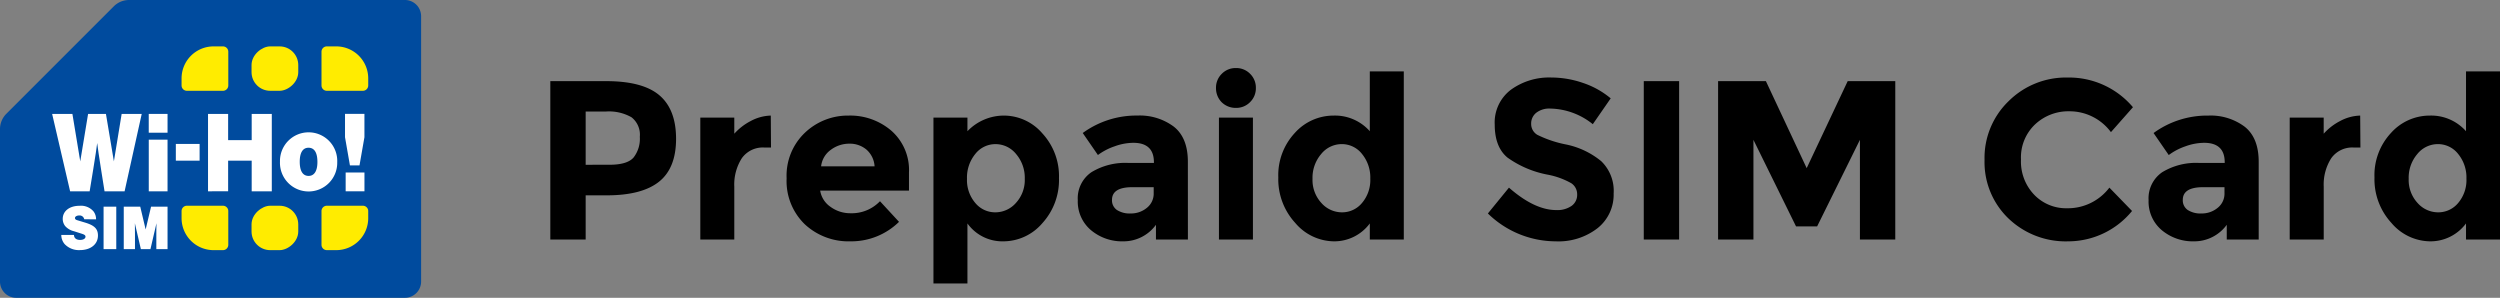<svg xmlns="http://www.w3.org/2000/svg" width="386.185" height="46" viewBox="0 0 386.185 46"><rect x="0" y="0" width="386.185" height="46" fill="#808080" stroke="none"/><g><path d="M93.655 12.535q5.635 0 8.207 2.188t2.573 6.72q0 4.532-2.642 6.632t-8.068 2.1H90.47V37h-5.46V12.535zm.49 12.915q2.73 0 3.71-1.1a4.7 4.7 0 00.98-3.22 3.412 3.412 0 00-1.278-3.01 7.02 7.02 0 00-3.972-.892H90.47v8.225zm23.94-2.66a3.975 3.975 0 00-3.5 1.662 7.555 7.555 0 00-1.155 4.393V37h-5.25V18.17h5.25v2.485a8.82 8.82 0 012.537-1.96 6.9 6.9 0 013.1-.84l.033 4.935zm20.79 11.48a10.528 10.528 0 01-7.475 3.01 9.916 9.916 0 01-7.088-2.643 9.283 9.283 0 01-2.8-7.088 9.139 9.139 0 012.852-7.07 9.62 9.62 0 016.738-2.625A9.741 9.741 0 01137.7 20.2a8.066 8.066 0 012.713 6.44v2.8h-13.718a3.745 3.745 0 001.61 2.52 5.152 5.152 0 003.08.98 6.041 6.041 0 004.55-1.855zm-3.775-8.575a3.726 3.726 0 00-1.26-2.59 3.975 3.975 0 00-2.643-.91 4.731 4.731 0 00-2.852.945 3.614 3.614 0 00-1.505 2.555zm20.055-7.84a7.844 7.844 0 015.857 2.745 9.718 9.718 0 012.573 6.912 9.9 9.9 0 01-2.573 6.968 7.937 7.937 0 01-6.02 2.8 6.63 6.63 0 01-5.548-2.765v9.275h-5.25V18.17h5.25v2.1a7.8 7.8 0 015.706-2.415zm-5.78 9.765a5.437 5.437 0 001.277 3.727 3.979 3.979 0 003.098 1.453 4.243 4.243 0 003.185-1.453 5.224 5.224 0 001.365-3.727 5.631 5.631 0 00-1.33-3.815 4.074 4.074 0 00-3.185-1.54 3.941 3.941 0 00-3.132 1.523 5.759 5.759 0 00-1.278 3.832zM183.5 37h-4.935v-2.275a6.186 6.186 0 01-5.023 2.555 7.468 7.468 0 01-5.022-1.732 5.768 5.768 0 01-2.03-4.62 4.885 4.885 0 012.1-4.322 10.045 10.045 0 015.74-1.435h3.92v-.1q0-3.01-3.185-3.01a8.609 8.609 0 00-2.887.542 9.366 9.366 0 00-2.578 1.342l-2.345-3.4a14.045 14.045 0 018.47-2.695 8.76 8.76 0 015.6 1.715q2.17 1.715 2.17 5.425zm-5.285-7.175v-.91h-3.29q-3.15 0-3.15 1.96a1.8 1.8 0 00.753 1.557 3.643 3.643 0 002.152.543 3.827 3.827 0 002.468-.858 2.79 2.79 0 001.067-2.292zM193.545 37h-5.25V18.17h5.25zm-4.83-21.21a3.065 3.065 0 01-.875-2.2 2.975 2.975 0 01.893-2.187 2.975 2.975 0 012.188-.892 2.975 2.975 0 012.188.892 2.975 2.975 0 01.891 2.182 2.975 2.975 0 01-.893 2.188 2.975 2.975 0 01-2.187.893 3.065 3.065 0 01-2.205-.876zm17.325 21.49a7.937 7.937 0 01-5.95-2.835 9.962 9.962 0 01-2.625-7.035 9.555 9.555 0 012.555-6.877 8.019 8.019 0 015.98-2.678 7.183 7.183 0 015.6 2.415v-9.24h5.25V37h-5.25v-2.485a6.829 6.829 0 01-5.56 2.765zm-3.29-9.66a5.224 5.224 0 001.365 3.727A4.243 4.243 0 00207.3 32.8a3.979 3.979 0 003.1-1.453 5.462 5.462 0 001.275-3.747 5.732 5.732 0 00-1.278-3.815 3.941 3.941 0 00-3.132-1.523 4.074 4.074 0 00-3.185 1.54 5.631 5.631 0 00-1.33 3.818zm36.715-10.85a3.291 3.291 0 00-2.152.648 2.11 2.11 0 00-.788 1.715 1.939 1.939 0 00.963 1.7 17.6 17.6 0 004.445 1.488 12.511 12.511 0 015.408 2.573 6.353 6.353 0 011.925 5 6.606 6.606 0 01-2.466 5.338 9.837 9.837 0 01-6.495 2.048 15.027 15.027 0 01-10.465-4.305l3.255-3.99q3.955 3.465 7.315 3.465a3.84 3.84 0 002.363-.648 2.078 2.078 0 00.857-1.75 2.039 2.039 0 00-.91-1.75 11.871 11.871 0 00-3.6-1.313 15.677 15.677 0 01-6.247-2.642q-1.978-1.628-1.978-5.11a6.334 6.334 0 012.5-5.373 10.07 10.07 0 016.247-1.89 15.027 15.027 0 014.9.84 13.123 13.123 0 014.27 2.38l-2.765 3.99a10.772 10.772 0 00-6.582-2.414zm14.455-4.235h5.46V37h-5.46zm33.39 9.065l-6.61 13.37h-3.26l-6.58-13.37V37h-5.46V12.535h7.385l6.3 13.44 6.335-13.44h7.35V37h-5.46zm31.955 10.57a8.057 8.057 0 006.58-3.185l3.5 3.605a12.745 12.745 0 01-9.818 4.69 12.778 12.778 0 01-9.31-3.57 12.064 12.064 0 01-3.657-9.01 12.176 12.176 0 013.728-9.083 12.555 12.555 0 019.117-3.64 12.922 12.922 0 0110.08 4.585l-3.4 3.85a7.955 7.955 0 00-6.44-3.22 7.506 7.506 0 00-5.268 2.013 7.012 7.012 0 00-2.187 5.425 7.4 7.4 0 002.065 5.478 6.816 6.816 0 005.01 2.062zM348.91 37h-4.935v-2.275a6.186 6.186 0 01-5.023 2.555 7.468 7.468 0 01-5.022-1.732 5.768 5.768 0 01-2.03-4.62 4.885 4.885 0 012.1-4.322 10.045 10.045 0 015.74-1.435h3.92v-.1q0-3.01-3.185-3.01a8.609 8.609 0 00-2.888.542 9.366 9.366 0 00-2.572 1.347l-2.345-3.4a14.044 14.044 0 018.47-2.695 8.76 8.76 0 015.6 1.715q2.17 1.715 2.17 5.425zm-5.285-7.175v-.91h-3.29q-3.15 0-3.15 1.96a1.8 1.8 0 00.753 1.557 3.643 3.643 0 002.152.543 3.827 3.827 0 002.467-.858 2.79 2.79 0 001.068-2.292zm19.985-7.035a3.975 3.975 0 00-3.5 1.662 7.555 7.555 0 00-1.155 4.393V37H353.7V18.17h5.25v2.485a8.82 8.82 0 012.538-1.96 6.9 6.9 0 013.1-.84l.035 4.935zm11.76 14.49a7.937 7.937 0 01-5.95-2.835 9.962 9.962 0 01-2.625-7.035 9.555 9.555 0 012.555-6.877 8.02 8.02 0 015.985-2.678 7.183 7.183 0 015.6 2.415v-9.24h5.25V37h-5.25v-2.485a6.829 6.829 0 01-5.565 2.765zm-3.29-9.66a5.224 5.224 0 001.365 3.727 4.243 4.243 0 003.185 1.453 3.979 3.979 0 003.1-1.453A5.462 5.462 0 00381 27.6a5.732 5.732 0 00-1.277-3.815 3.941 3.941 0 00-3.133-1.523 4.074 4.074 0 00-3.185 1.54 5.631 5.631 0 00-1.325 3.818z" fill="#000"/><g><path d="M17.579.978l-16.6 16.6A3.34 3.34 0 000 19.94v23.554A2.506 2.506 0 002.5 46h60.051a2.505 2.505 0 002.5-2.506V2.5a2.5 2.5 0 00-2.5-2.5H19.94a3.34 3.34 0 00-2.361.978z" fill="#004b9e"/><g fill="#fff"><path d="M13.013 33.872a.727.727 0 00-.767-.589c-.378 0-.663.167-.663.393 0 .168.1.265.359.344l1.2.364c1.449.433 1.989.973 1.989 2 0 1.347-1.118 2.251-2.8 2.251a3.037 3.037 0 01-2.35-.934 2.175 2.175 0 01-.512-1.405h1.956c.019.491.359.766.957.766.483 0 .825-.206.825-.5 0-.2-.143-.314-.531-.443l-1.251-.4a2.634 2.634 0 01-1.365-.806 1.807 1.807 0 01-.37-1.1c0-1.21 1.052-2.025 2.6-2.025a2.548 2.548 0 012.161.875 1.99 1.99 0 01.388 1.218zm4.948 4.613H16v-6.556h1.961zm3.8 0l-.928-4c.01.482.01.5.018 1.947v2.054h-1.734v-6.557h2.549l.834 3.519.834-3.519h2.548v6.556h-1.731v-2.83l.019-1.17-.928 4z"/></g><g transform="translate(28.048 31.78)" fill="#ffec00"><path d="M28.833.824v1.094a4.941 4.941 0 01-4.941 4.941h-1.453a.824.824 0 01-.824-.824V.824A.824.824 0 0122.439 0h5.57a.824.824 0 01.824.824zm-21.616 0v5.212a.824.824 0 01-.824.824H4.941A4.941 4.941 0 010 1.918V.824A.824.824 0 01.823 0h5.57a.824.824 0 01.824.824z"/><rect width="6.859" height="7.217" rx="2.882" transform="rotate(90 9.012 9.013)"/></g><g transform="translate(28.048 7.167)" fill="#ffec00"><path d="M0 6.035V4.941A4.941 4.941 0 014.941 0h1.453a.824.824 0 01.824.824v5.211a.824.824 0 01-.824.824H.824A.824.824 0 010 6.035zm21.616 0V.823a.824.824 0 01.824-.824h1.452a4.941 4.941 0 014.941 4.942v1.094a.824.824 0 01-.823.824h-5.57a.824.824 0 01-.824-.824z"/><rect width="6.859" height="7.217" rx="2.882" transform="rotate(-90 8.834 -1.975)"/></g><g transform="translate(8.054 17.596)" fill="#fff"><path d="M2.776 11.955L0 0h3.131l1.212 7.331L5.554 0h2.757l1.228 7.331L10.739 0h3.1l-2.645 11.955h-3.1S7.021 5.27 6.959 4.499c-.076.9-1.165 7.456-1.165 7.456zm15.051 0h-2.9V3.977h2.9zm4.953-4.736h-3.672V4.638h3.672zm4.406.005v4.731H24.08V0h3.106v4.05h3.64V0h3.106v11.955h-3.107V7.224zm18.815.726l-.76-4.351v-3.6h3v3.6l-.762 4.351z"/><rect width="2.904" height="2.904" transform="translate(14.923)"/><rect width="2.904" height="2.904" transform="translate(45.341 9.051)"/><path d="M44.039 7.465a4.424 4.424 0 11-8.844-.073 4.425 4.425 0 118.844.073zm-5.791-.074c0 1.434.475 2.187 1.373 2.187.866 0 1.358-.753 1.358-2.151 0-1.452-.475-2.2-1.373-2.2-.879-.004-1.358.748-1.358 2.164z"/></g></g></g></svg>